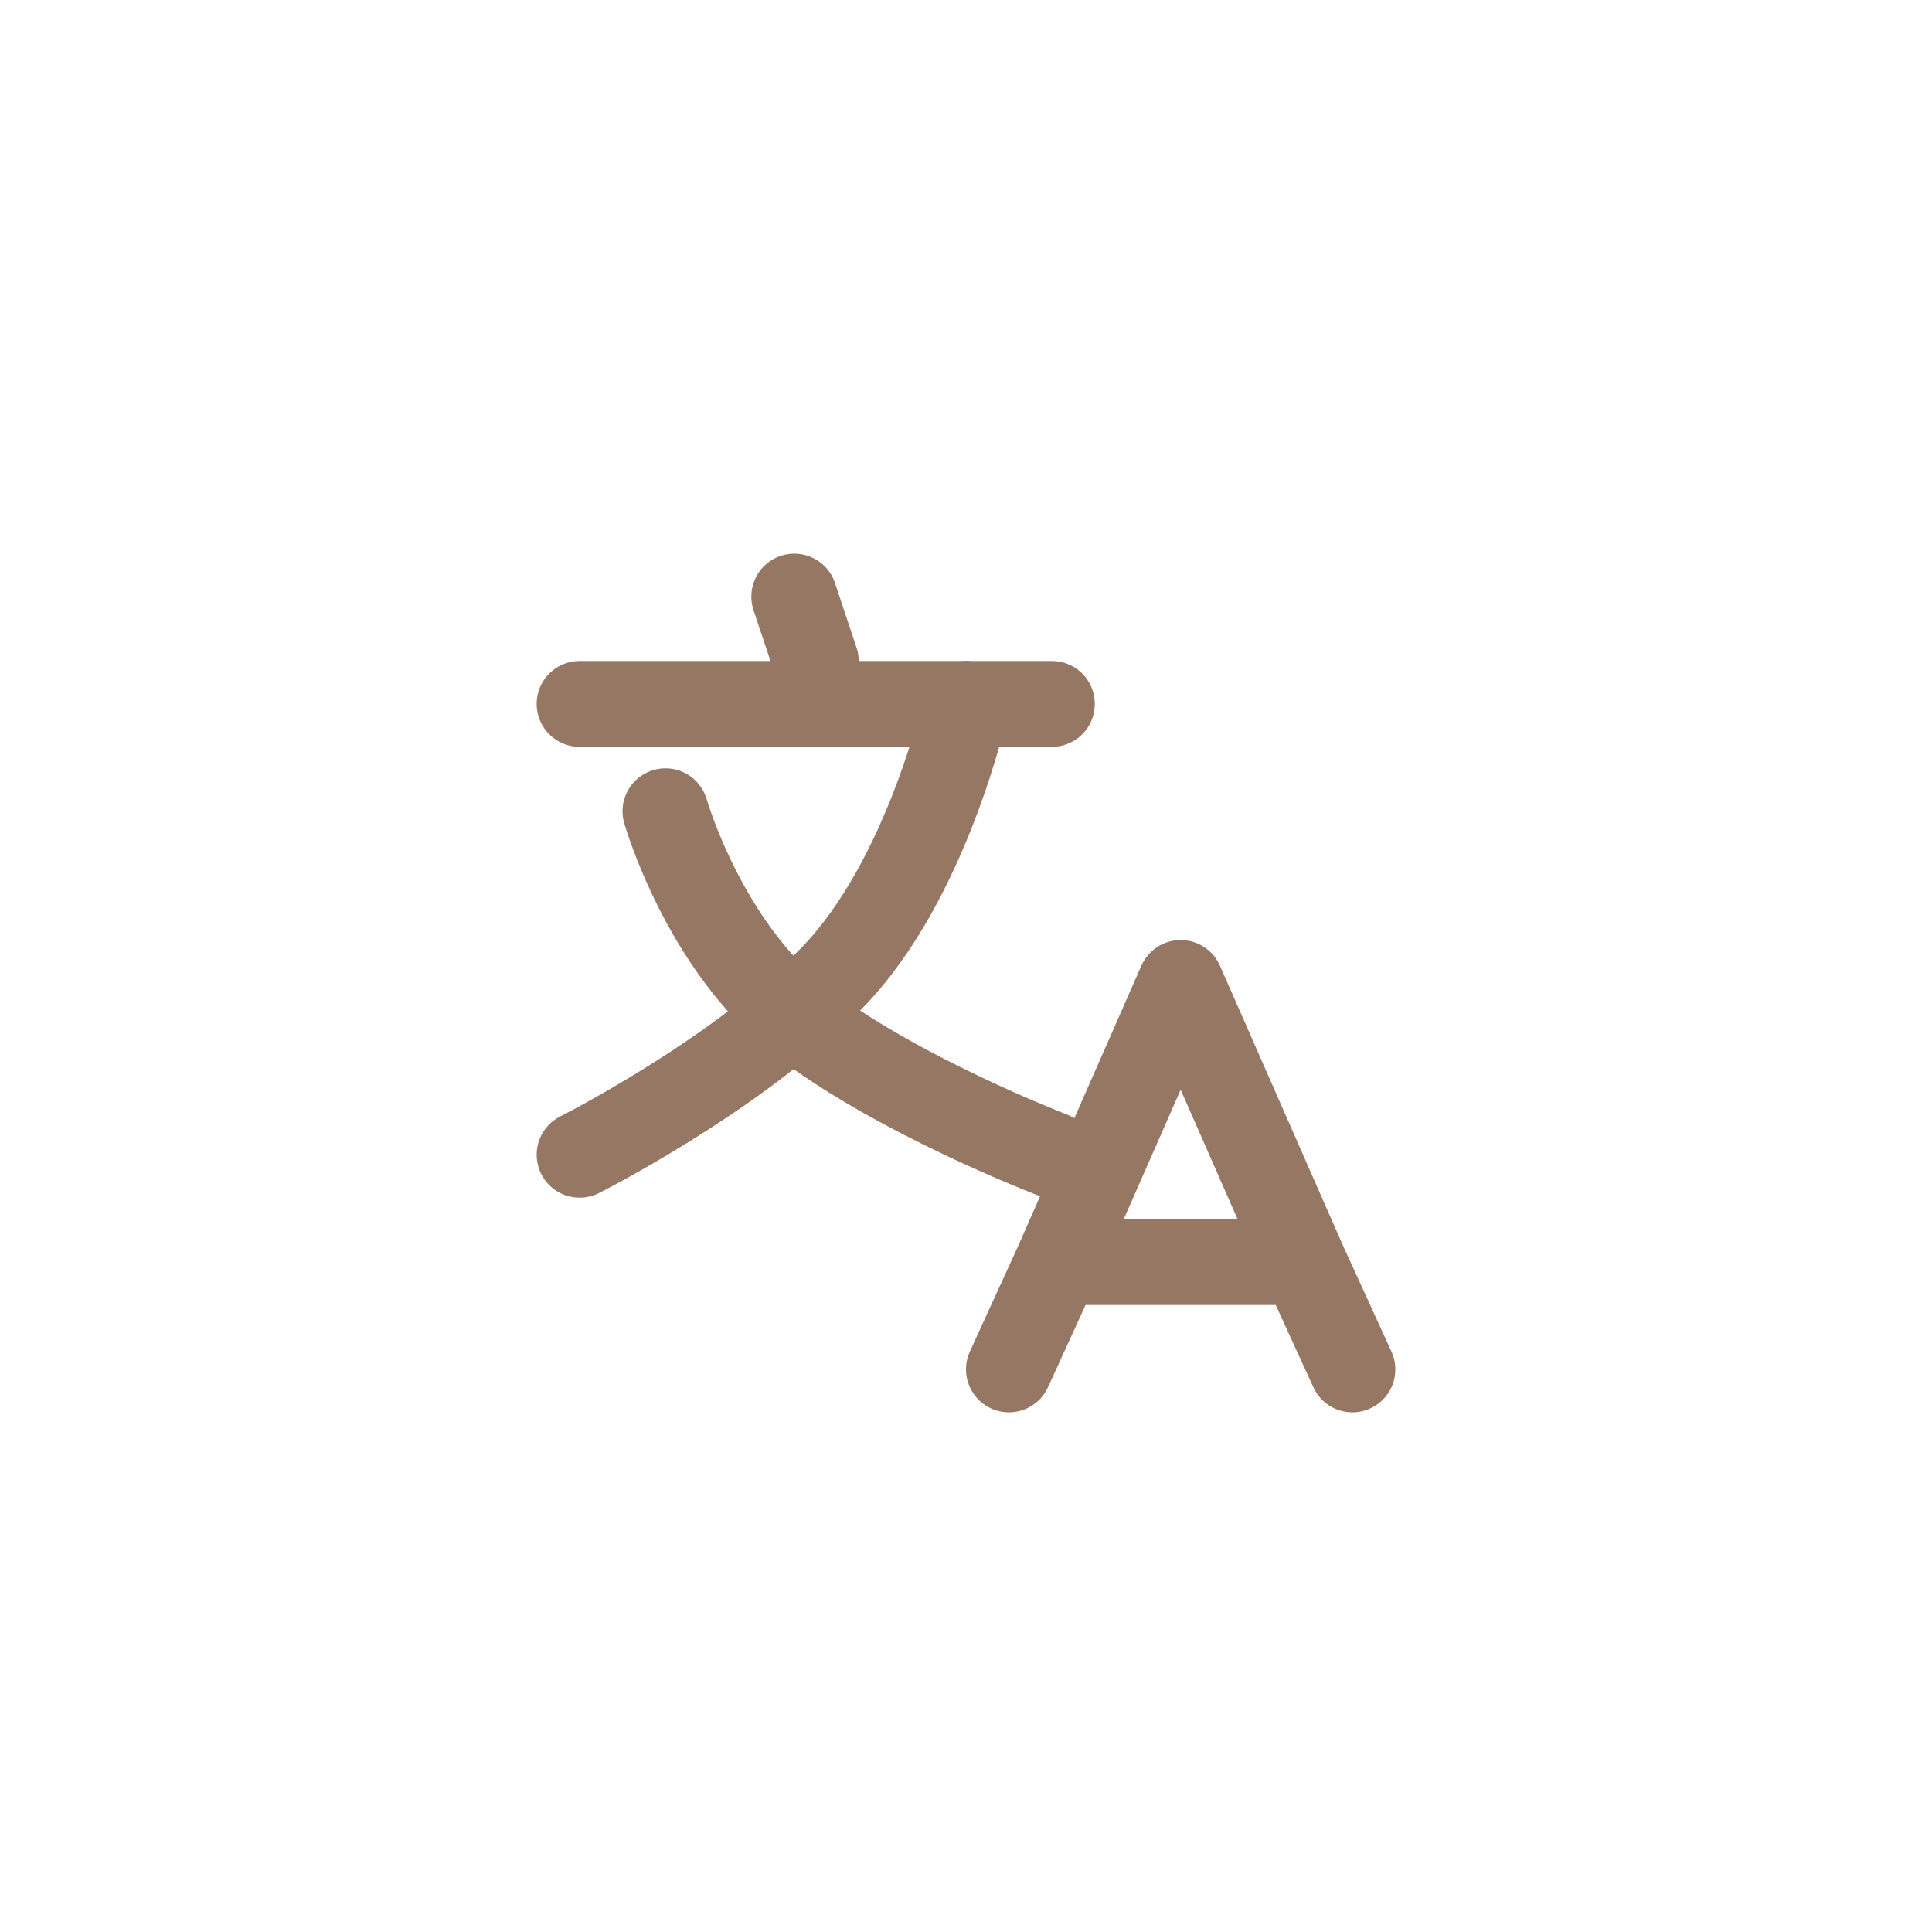 <svg width="45" height="45" viewBox="0 0 45 45" fill="none" xmlns="http://www.w3.org/2000/svg">
<path d="M24.643 29.396H30.357M24.643 29.396L23.5 31.896M24.643 29.396L27.5 22.896L30.357 29.396M30.357 29.396L31.5 31.896" stroke="#967763" stroke-width="2" stroke-linecap="round" stroke-linejoin="round"/>
<path d="M18.5 13.896L19 15.396" stroke="#967763" stroke-width="2" stroke-linecap="round" stroke-linejoin="round"/>
<path d="M13.5 16.396H24.5" stroke="#967763" stroke-width="2" stroke-linecap="round" stroke-linejoin="round"/>
<path d="M15.5 18.896C15.5 18.896 16.395 22.027 18.632 23.766C20.868 25.505 24.5 26.896 24.5 26.896" stroke="#967763" stroke-width="2" stroke-linecap="round" stroke-linejoin="round"/>
<path d="M22.5 16.396C22.5 16.396 21.605 20.505 19.368 22.788C17.132 25.07 13.5 26.896 13.5 26.896" stroke="#967763" stroke-width="2" stroke-linecap="round" stroke-linejoin="round"/>
</svg>
